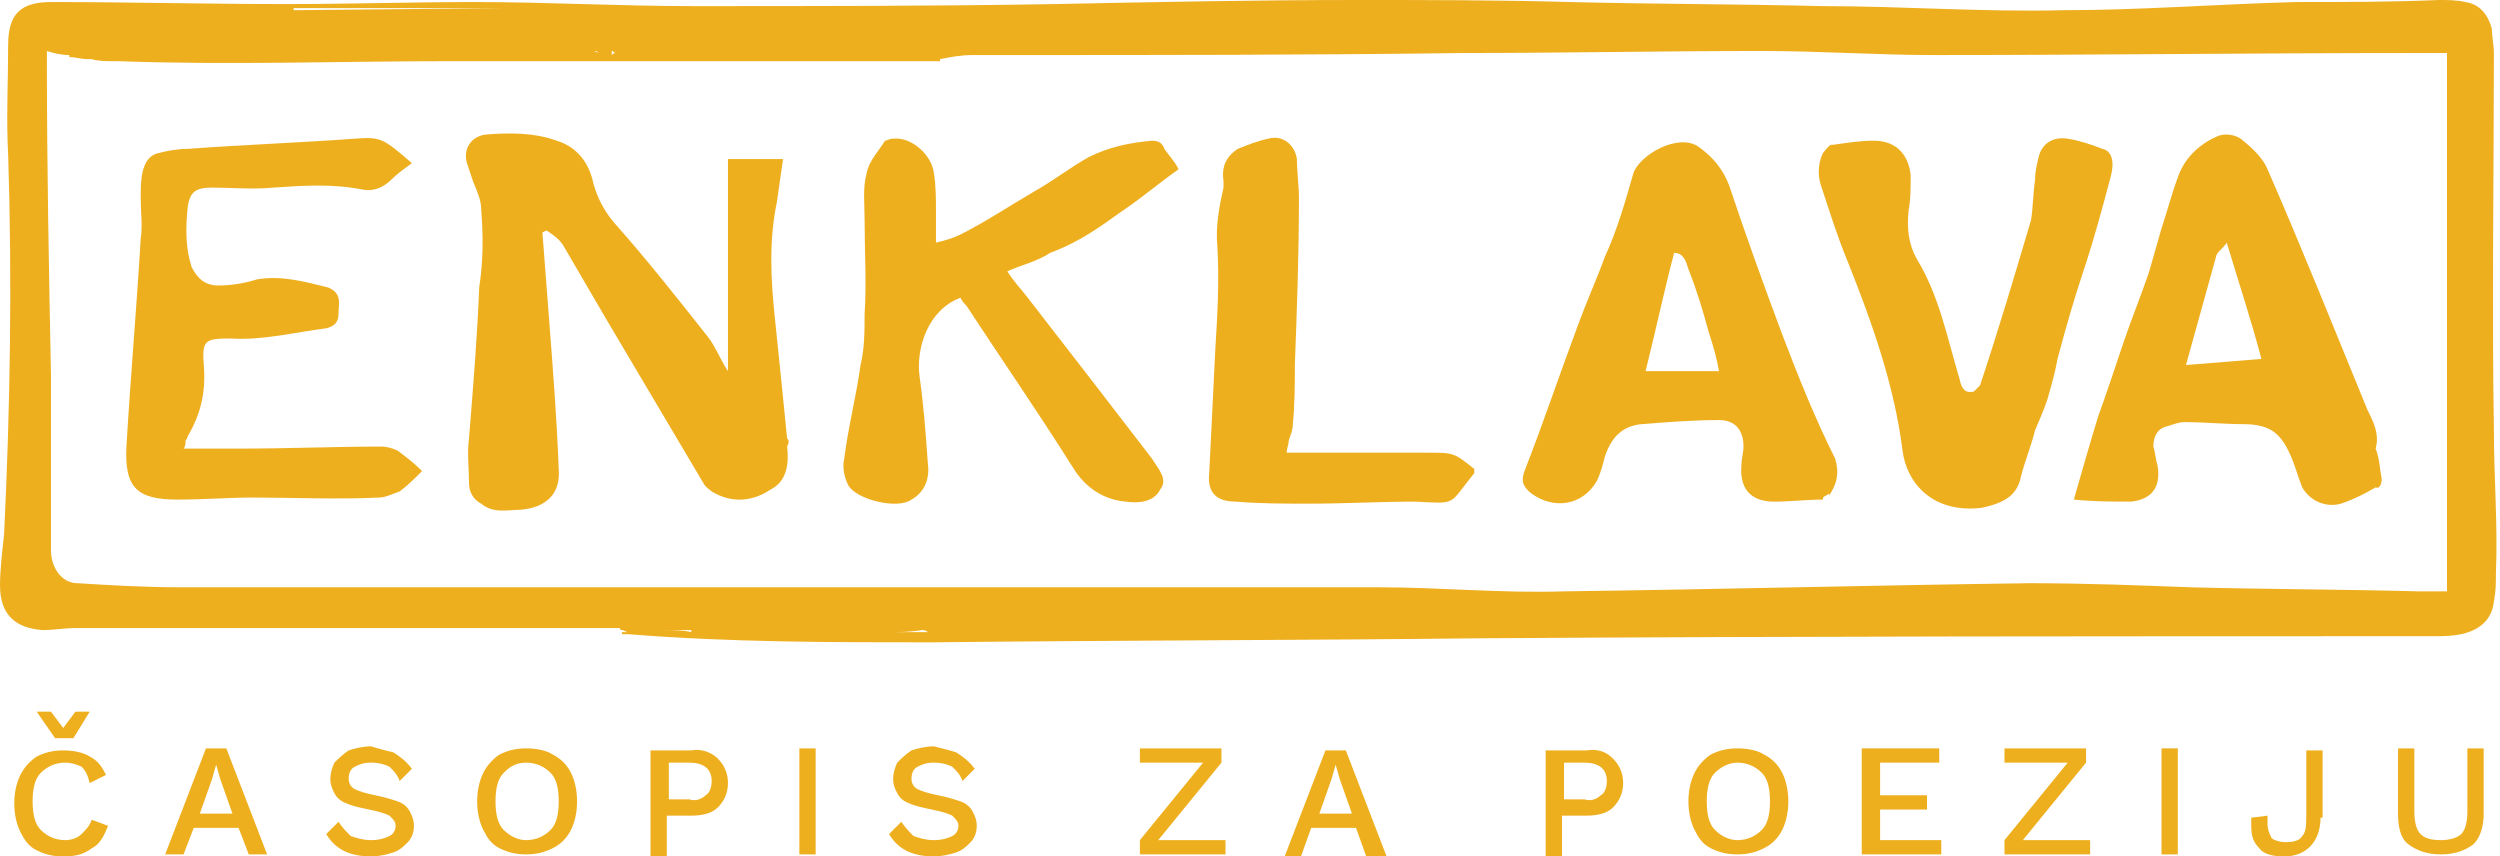 <?xml version="1.0" encoding="utf-8"?>
<!-- Generator: Adobe Illustrator 23.0.1, SVG Export Plug-In . SVG Version: 6.00 Build 0)  -->
<svg version="1.1" id="Layer_1" xmlns="http://www.w3.org/2000/svg" xmlns:xlink="http://www.w3.org/1999/xlink" x="0px" y="0px"
	 viewBox="0 0 122.6 42" style="enable-background:new 0 0 122.6 42;" xml:space="preserve">
<style type="text/css">
	.st0{fill:#EEAF1F;}
</style>
<g>
	<path class="st0" d="M122.3,21c-0.1-6.1,0-12.3,0-18.4c0-0.4-0.1-0.8-0.1-1.2c-0.2-0.7-0.6-1.2-1.3-1.3C120.5,0,120,0,119.6,0
		c-2.3,0.1-4.7,0.1-7,0.1c-3.8,0.1-7.6,0.4-11.4,0.4c-3.9,0.1-7.9-0.2-11.8-0.2c-4.1-0.1-8.3-0.1-12.4-0.2c-3.5-0.1-7-0.1-10.5-0.1
		c-4.9,0-9.9,0.1-14.8,0.2C45.9,0.3,39.9,0.3,34,0.3c-3.6,0-7.2-0.2-10.7-0.2c-3.1,0-6.2,0.1-9.3,0.1c-3.8,0-7.7-0.1-11.5-0.1
		c-1.5,0-2.1,0.6-2.1,2.1c0,1.8-0.1,3.6,0,5.4c0.2,6.2,0.1,12.4-0.2,18.6C0.1,27.1,0,28,0,28.7c0,1.4,0.7,2.1,2.1,2.2
		c0.5,0,1.1-0.1,1.6-0.1c5.2,0,10.4,0,15.6,0c3.7,0,7.4,0,11.1,0c0,0.1,0.1,0.1,0.1,0.1c0.1,0,0.2,0.1,0.3,0.1h-0.3v0.1
		c0.1,0,0.2,0,0.3,0c5,0.4,9.9,0.4,14.9,0.4c9.1-0.1,18.1-0.1,27.1-0.2c15.5-0.1,31-0.1,46.5-0.1c0.5,0,0.9,0,1.4-0.1
		c0.9-0.2,1.5-0.7,1.6-1.6c0.1-0.5,0.1-0.9,0.1-1.4C122.5,25.8,122.3,23.5,122.3,21z M30,2.5c0.1,0,0.1,0.1,0.2,0.1
		c-0.1,0-0.1,0-0.2,0.1l0,0C30,2.6,30,2.5,30,2.5z M29.2,2.5c0.1,0,0.1,0.1,0.2,0.1c-0.1,0-0.2-0.1-0.3-0.1H29.2z M24.6,0.4
		C24.6,0.5,24.6,0.5,24.6,0.4L14.4,0.5V0.4C14.4,0.4,24.6,0.4,24.6,0.4z M11.5,2.5C11.5,2.5,11.5,2.5,11.5,2.5h-0.6H11.5z
		 M32.5,30.9c0.5,0,0.9,0,1.4,0c0,0,0,0,0,0.1C33.5,30.9,33,30.9,32.5,30.9z M43.5,31c0.6,0,1.1,0,1.7-0.1c0.1,0,0.2,0,0.3,0.1H43.5
		z M119.9,29c-0.4,0-0.8,0-1.3,0c-3.7-0.1-7.4-0.1-11.2-0.2c-2.6-0.1-5.2-0.2-7.9-0.2C92,28.7,84.3,28.9,76.7,29
		c-3,0.1-6.1-0.2-9.1-0.2c-5,0-10.1,0-15.1,0c-7.4,0-14.8,0-22.1,0c-7.2,0-14.4,0-21.6,0c-1.7,0-3.4-0.1-5-0.2
		C3,28.6,2.5,27.8,2.5,27c0-2.9,0-5.8,0-8.6C2.4,13.3,2.3,8.2,2.3,3.1c0-0.2,0-0.4,0-0.6C2.6,2.6,3,2.7,3.4,2.7c0,0,0,0,0,0.1
		c0.3,0,0.6,0.1,0.9,0.1c0.1,0,0.1,0,0.2,0c0.3,0.1,0.7,0.1,1,0.1c0.1,0,0.2,0,0.3,0C11.3,3.2,16.6,3,22.1,3c5.3,0,10.7,0,16.1,0
		c0.7,0,1.5,0,2.3,0c1.9,0,3.7,0,5.6,0V2.9c0.5-0.1,1-0.2,1.6-0.2c0.4,0,0.8,0,1.3,0c0.1,0,0.1,0,0.1,0c0.1,0,0.1,0,0.1,0
		c7.5,0,15.1,0,22.6-0.1c4.9,0,9.7-0.1,14.6-0.1c2.8,0,5.7,0.2,8.4,0.2c7.9,0,15.8-0.1,23.7-0.1c0.5,0,0.9,0,1.5,0V29z"/>
	<path class="st0" d="M38.6,21.5c-0.2-2-0.4-4-0.6-5.9c-0.2-1.9-0.3-3.8,0.1-5.7c0.1-0.7,0.2-1.4,0.3-2.1h-2.7v10.4
		c-0.4-0.6-0.6-1.2-1-1.7c-1.5-1.9-3-3.8-4.6-5.6c-0.5-0.6-0.8-1.2-1-1.9c-0.2-1-0.8-1.8-1.8-2.1c-1.1-0.4-2.3-0.4-3.5-0.3
		c-0.7,0.1-1.1,0.7-0.9,1.4c0.1,0.3,0.2,0.6,0.3,0.9c0.2,0.5,0.4,0.9,0.4,1.4c0.1,1.3,0.1,2.5-0.1,3.8c-0.1,2.5-0.3,4.9-0.5,7.4
		c-0.1,0.7,0,1.5,0,2.2c0,0.4,0.2,0.8,0.6,1c0.6,0.5,1.3,0.3,1.9,0.3c1.3-0.1,2-0.8,1.9-2c-0.1-2.6-0.3-5.1-0.5-7.7
		c-0.1-1.3-0.2-2.6-0.3-3.9l0.2-0.1c0.3,0.2,0.6,0.4,0.8,0.7c0.7,1.2,1.4,2.4,2.1,3.6c1.6,2.7,3.2,5.4,4.8,8.1
		c0.1,0.2,0.3,0.3,0.4,0.4c1,0.6,2,0.5,2.9-0.1c0.8-0.4,0.9-1.3,0.8-2.1C38.7,21.7,38.7,21.6,38.6,21.5z"/>
	<path class="st0" d="M55.1,10.3c0.9-0.6,1.7-1.3,2.7-2c-0.2-0.4-0.5-0.7-0.7-1C57,7,56.8,6.9,56.5,6.9c-1.1,0.1-2.1,0.3-3.1,0.8
		c-0.9,0.5-1.8,1.2-2.7,1.7c-1.2,0.7-2.4,1.5-3.6,2.1c-0.4,0.2-0.8,0.3-1.2,0.4c0-0.6,0-1,0-1.5c0-0.6,0-1.3-0.1-1.9
		c-0.1-0.9-1.1-1.8-2-1.7c-0.2,0-0.3,0.1-0.4,0.1c-0.3,0.5-0.8,1-0.9,1.6c-0.2,0.7-0.1,1.5-0.1,2.3c0,1.5,0.1,3.1,0,4.6
		c0,0.8,0,1.7-0.2,2.5c-0.2,1.5-0.6,3-0.8,4.6c-0.1,0.4,0,0.9,0.2,1.3c0.4,0.7,2.4,1.2,3.1,0.7c0.7-0.4,0.9-1.1,0.8-1.8
		c-0.1-1.4-0.2-2.8-0.4-4.2c-0.2-1.4,0.4-3.3,2-3.9c0.1,0.2,0.2,0.3,0.3,0.4c1.7,2.6,3.5,5.2,5.2,7.9c0.6,1,1.5,1.6,2.6,1.7
		c0.7,0.1,1.4,0,1.7-0.6c0.4-0.5-0.1-1-0.4-1.5c-2-2.6-4-5.2-6.1-7.9c-0.3-0.4-0.7-0.8-1-1.3l0,0c0.7-0.3,1.5-0.5,2.1-0.9
		C53.1,11.8,54.1,11,55.1,10.3z"/>
	<path class="st0" d="M116.1,20.1c-1.6-3.9-3.2-7.9-4.9-11.8c-0.2-0.5-0.7-1-1.2-1.4c-0.3-0.3-0.9-0.4-1.3-0.2
		c-0.9,0.4-1.6,1.1-1.9,2c-0.3,0.8-0.5,1.6-0.8,2.5c-0.2,0.7-0.4,1.4-0.6,2.1c-0.4,1.2-0.9,2.4-1.3,3.6c-0.4,1.2-0.8,2.4-1.2,3.5
		c-0.4,1.3-0.8,2.7-1.2,4.1c1,0.1,1.9,0.1,2.8,0.1c1-0.1,1.5-0.7,1.3-1.8c-0.1-0.3-0.1-0.6-0.2-0.9c0-0.5,0.2-0.9,0.7-1
		c0.3-0.1,0.6-0.2,0.8-0.2c1,0,2,0.1,2.9,0.1c1.4,0,1.9,0.5,2.4,1.7c0.2,0.5,0.3,0.9,0.5,1.4c0.4,0.7,1.2,1,1.9,0.8
		c0.6-0.2,1.2-0.5,1.7-0.8c0.2,0.1,0.3-0.2,0.3-0.4l0,0c-0.1-0.5-0.1-1-0.3-1.5C116.7,21.3,116.4,20.7,116.1,20.1z M107.2,17.9
		c0.5-1.8,1-3.6,1.5-5.4c0.1-0.2,0.3-0.3,0.5-0.6c0.6,2,1.2,3.8,1.7,5.7C109.7,17.7,108.5,17.8,107.2,17.9z"/>
	<path class="st0" d="M87.4,16.4c-0.9-2.4-1.8-4.9-2.6-7.3c-0.3-0.8-0.8-1.4-1.5-1.9c-1-0.7-2.9,0.4-3.2,1.3
		c-0.4,1.4-0.8,2.8-1.4,4.1c-0.4,1.1-0.9,2.2-1.3,3.3c-0.9,2.4-1.7,4.8-2.6,7.1c-0.2,0.5-0.2,0.8,0.3,1.2c1.1,0.8,2.5,0.6,3.2-0.6
		c0.2-0.4,0.3-0.8,0.4-1.2c0.3-0.9,0.8-1.5,1.8-1.6c1.3-0.1,2.5-0.2,3.8-0.2c0.8,0,1.2,0.5,1.2,1.3c0,0.3-0.1,0.6-0.1,0.9
		c-0.1,1.1,0.4,1.8,1.6,1.8c0.8,0,1.6-0.1,2.4-0.1c0,0,0,0,0-0.1l0,0c0.1-0.1,0.2-0.1,0.3-0.2v0.1c0.4-0.6,0.5-1.1,0.3-1.8
		C89,20.5,88.2,18.5,87.4,16.4z M80.7,18.2c0.5-2,0.9-3.9,1.4-5.8c0.5,0,0.6,0.5,0.7,0.8c0.4,1,0.7,2,1,3.1c0.2,0.6,0.4,1.3,0.5,1.9
		H80.7z"/>
	<path class="st0" d="M103.5,8.7c0.2-0.7,0.1-1.3-0.4-1.4c-0.5-0.2-1.1-0.4-1.7-0.5c-0.7-0.1-1.2,0.2-1.4,0.8
		c-0.1,0.4-0.2,0.8-0.2,1.2c-0.1,0.7-0.1,1.4-0.2,2c-0.8,2.7-1.6,5.4-2.5,8.1c-0.1,0.1-0.2,0.2-0.3,0.3c-0.4,0.1-0.6-0.1-0.7-0.6
		c-0.6-2-1-4.1-2.1-5.9c-0.4-0.7-0.5-1.5-0.4-2.4c0.1-0.5,0.1-1.1,0.1-1.7c-0.1-1-0.7-1.7-1.8-1.7c-0.7,0-1.3,0.1-2,0.2
		c-0.1,0-0.1,0-0.1,0c-0.2,0.1-0.3,0.3-0.4,0.4c-0.2,0.4-0.3,1-0.1,1.6c0.4,1.2,0.8,2.5,1.3,3.7c1.2,3,2.3,6.1,2.7,9.3
		c0.2,1.6,1.5,3.1,3.9,2.8c0.9-0.2,1.7-0.5,1.9-1.5c0.2-0.8,0.5-1.5,0.7-2.3c0.2-0.5,0.4-0.9,0.6-1.5c0.2-0.7,0.4-1.4,0.5-2
		c0.4-1.5,0.8-2.9,1.3-4.4C102.7,11.7,103.1,10.2,103.5,8.7z"/>
	<path class="st0" d="M18.7,21.9c-2.3,0-4.6,0.1-7,0.1c-0.9,0-1.8,0-2.7,0c0.1-0.1,0.1-0.3,0.1-0.4c0.1-0.1,0.1-0.2,0.1-0.2
		c0.6-1,0.9-2.1,0.8-3.4c-0.1-1.3,0-1.4,1.3-1.4c1.6,0.1,3.1-0.3,4.7-0.5c0.4-0.1,0.6-0.3,0.6-0.7c0-0.5,0.2-1-0.5-1.3
		c-1.2-0.3-2.3-0.6-3.5-0.4C12,13.9,11.3,14,10.7,14s-1-0.3-1.3-0.9c-0.3-0.9-0.3-1.9-0.2-2.9c0.1-0.8,0.4-1,1.2-1c1,0,2,0.1,3,0
		c1.5-0.1,2.9-0.2,4.4,0.1c0.5,0.1,1-0.1,1.4-0.5c0.3-0.3,0.6-0.5,1-0.8c-1.4-1.2-1.5-1.3-2.8-1.2C14.7,7,11.9,7.1,9.2,7.3
		C8.7,7.3,8.2,7.4,7.8,7.5C7.3,7.6,7.1,8,7,8.4C6.9,8.8,6.9,9.3,6.9,9.7c0,0.7,0.1,1.4,0,2c-0.2,3.4-0.5,6.8-0.7,10.2
		c-0.1,2,0.5,2.6,2.5,2.6c1.3,0,2.5-0.1,3.7-0.1c2,0,4.1,0.1,6.2,0c0.3,0,0.7-0.2,1-0.3c0.4-0.3,0.7-0.6,1.1-1
		c-0.4-0.4-0.8-0.7-1.2-1C19.3,22,19,21.9,18.7,21.9z"/>
	<path class="st0" d="M70,22.2c-2.3,0-4.6,0-6.9,0l0,0c0-0.2,0.1-0.4,0.1-0.6c0.1-0.3,0.2-0.5,0.2-0.8c0.1-1,0.1-2,0.1-2.9
		c0.1-2.7,0.2-5.4,0.2-8.2c0-0.6-0.1-1.3-0.1-1.9c-0.1-0.7-0.7-1.2-1.4-1c-0.5,0.1-1,0.3-1.5,0.5c-0.6,0.4-0.8,0.9-0.7,1.6
		C60,8.9,60,9,60,9.2c-0.2,0.9-0.4,1.9-0.3,2.9c0.1,1.7,0,3.4-0.1,5c-0.1,2-0.2,4-0.3,6.1c-0.1,0.9,0.3,1.4,1.3,1.4
		c1.2,0.1,2.4,0.1,3.6,0.1c1.7,0,3.5-0.1,5.2-0.1c2.1,0.1,1.6,0.2,2.9-1.4V23C71.3,22.2,71.3,22.2,70,22.2z"/>
</g>
<g>
	<path class="st0" d="M4.5,41.6C4.1,41.9,3.7,42,3.1,42c-0.5,0-0.9-0.1-1.3-0.3c-0.4-0.2-0.6-0.5-0.8-0.9c-0.2-0.4-0.3-0.9-0.3-1.4
		c0-0.5,0.1-1,0.3-1.4s0.5-0.7,0.8-0.9c0.4-0.2,0.8-0.3,1.3-0.3c0.5,0,1,0.1,1.3,0.3c0.4,0.2,0.6,0.5,0.8,0.9l-0.8,0.4
		C4.3,38,4.2,37.8,4,37.6c-0.2-0.1-0.5-0.2-0.8-0.2c-0.5,0-0.9,0.2-1.2,0.5c-0.3,0.3-0.4,0.8-0.4,1.4c0,0.6,0.1,1.1,0.4,1.4
		c0.3,0.3,0.7,0.5,1.2,0.5c0.3,0,0.6-0.1,0.8-0.3c0.2-0.2,0.4-0.4,0.5-0.7l0.8,0.3C5.1,41,4.9,41.4,4.5,41.6z M3.6,36.2H2.7
		l-0.9-1.3h0.7l0.6,0.8l0.6-0.8h0.7L3.6,36.2z"/>
	<path class="st0" d="M11.7,40.6H9.5L9,41.9H8.1l2-5.2h1l2,5.2h-0.9L11.7,40.6z M11.4,39.9l-0.6-1.7l-0.2-0.7h0l-0.2,0.7l-0.6,1.7
		H11.4z"/>
	<path class="st0" d="M19.3,36.9c0.3,0.2,0.6,0.4,0.9,0.8l-0.6,0.6c-0.1-0.3-0.3-0.5-0.5-0.7c-0.2-0.1-0.5-0.2-0.9-0.2
		c-0.4,0-0.6,0.1-0.8,0.2c-0.2,0.1-0.3,0.3-0.3,0.6c0,0.2,0.1,0.4,0.3,0.5c0.2,0.1,0.5,0.2,1,0.3c0.5,0.1,0.8,0.2,1.1,0.3
		c0.3,0.1,0.5,0.3,0.6,0.5c0.1,0.2,0.2,0.4,0.2,0.7c0,0.3-0.1,0.6-0.3,0.8c-0.2,0.2-0.4,0.4-0.7,0.5c-0.3,0.1-0.7,0.2-1.1,0.2
		c-1.1,0-1.8-0.4-2.2-1.1l0.6-0.6c0.2,0.3,0.4,0.5,0.6,0.7c0.3,0.1,0.6,0.2,1,0.2c0.4,0,0.7-0.1,0.9-0.2c0.2-0.1,0.3-0.3,0.3-0.5
		c0-0.2-0.1-0.3-0.3-0.5c-0.2-0.1-0.5-0.2-1-0.3c-0.5-0.1-0.9-0.2-1.1-0.3c-0.3-0.1-0.5-0.3-0.6-0.5c-0.1-0.2-0.2-0.4-0.2-0.7
		c0-0.3,0.1-0.6,0.2-0.8c0.2-0.2,0.4-0.4,0.7-0.6c0.3-0.1,0.7-0.2,1.1-0.2C18.5,36.7,18.9,36.8,19.3,36.9z"/>
	<path class="st0" d="M27.1,37c0.4,0.2,0.7,0.5,0.9,0.9s0.3,0.9,0.3,1.4c0,0.5-0.1,1-0.3,1.4c-0.2,0.4-0.5,0.7-0.9,0.9
		c-0.4,0.2-0.8,0.3-1.3,0.3c-0.5,0-0.9-0.1-1.3-0.3c-0.4-0.2-0.6-0.5-0.8-0.9c-0.2-0.4-0.3-0.9-0.3-1.4c0-0.5,0.1-1,0.3-1.4
		s0.5-0.7,0.8-0.9c0.4-0.2,0.8-0.3,1.3-0.3C26.3,36.7,26.8,36.8,27.1,37z M24.7,37.9c-0.3,0.3-0.4,0.8-0.4,1.4
		c0,0.6,0.1,1.1,0.4,1.4c0.3,0.3,0.7,0.5,1.1,0.5c0.5,0,0.9-0.2,1.2-0.5c0.3-0.3,0.4-0.8,0.4-1.4c0-0.6-0.1-1.1-0.4-1.4
		c-0.3-0.3-0.7-0.5-1.2-0.5C25.3,37.4,25,37.6,24.7,37.9z"/>
	<path class="st0" d="M35.2,37.2c0.3,0.3,0.5,0.7,0.5,1.2s-0.2,0.9-0.5,1.2c-0.3,0.3-0.8,0.4-1.3,0.4h-1.2v2h-0.8v-5.2h2
		C34.4,36.7,34.9,36.9,35.2,37.2z M34.6,39c0.2-0.1,0.3-0.4,0.3-0.7c0-0.6-0.4-0.9-1.1-0.9h-1v1.8h1C34.1,39.3,34.4,39.2,34.6,39z"
		/>
	<path class="st0" d="M40,41.9h-0.8v-5.2H40V41.9z"/>
	<path class="st0" d="M46.9,36.9c0.3,0.2,0.6,0.4,0.9,0.8l-0.6,0.6c-0.1-0.3-0.3-0.5-0.5-0.7c-0.2-0.1-0.5-0.2-0.9-0.2
		c-0.4,0-0.6,0.1-0.8,0.2c-0.2,0.1-0.3,0.3-0.3,0.6c0,0.2,0.1,0.4,0.3,0.5c0.2,0.1,0.5,0.2,1,0.3c0.5,0.1,0.8,0.2,1.1,0.3
		c0.3,0.1,0.5,0.3,0.6,0.5c0.1,0.2,0.2,0.4,0.2,0.7c0,0.3-0.1,0.6-0.3,0.8c-0.2,0.2-0.4,0.4-0.7,0.5c-0.3,0.1-0.7,0.2-1.1,0.2
		c-1.1,0-1.8-0.4-2.2-1.1l0.6-0.6c0.2,0.3,0.4,0.5,0.6,0.7c0.3,0.1,0.6,0.2,1,0.2c0.4,0,0.7-0.1,0.9-0.2c0.2-0.1,0.3-0.3,0.3-0.5
		c0-0.2-0.1-0.3-0.3-0.5c-0.2-0.1-0.5-0.2-1-0.3c-0.5-0.1-0.9-0.2-1.1-0.3c-0.3-0.1-0.5-0.3-0.6-0.5c-0.1-0.2-0.2-0.4-0.2-0.7
		c0-0.3,0.1-0.6,0.2-0.8c0.2-0.2,0.4-0.4,0.7-0.6c0.3-0.1,0.7-0.2,1.1-0.2C46.2,36.7,46.6,36.8,46.9,36.9z"/>
	<path class="st0" d="M60.1,41.2v0.7h-4.2v-0.7l3.1-3.8h-3.1v-0.7h4v0.7l-3.1,3.8H60.1z"/>
	<path class="st0" d="M66.5,40.6h-2.2l-0.5,1.4H63l2-5.2h1l2,5.2H67L66.5,40.6z M66.3,39.9l-0.6-1.7l-0.2-0.7h0l-0.2,0.7l-0.6,1.7
		H66.3z"/>
	<path class="st0" d="M79.1,37.2c0.3,0.3,0.5,0.7,0.5,1.2s-0.2,0.9-0.5,1.2c-0.3,0.3-0.8,0.4-1.3,0.4h-1.2v2h-0.8v-5.2h2
		C78.4,36.7,78.8,36.9,79.1,37.2z M78.5,39c0.2-0.1,0.3-0.4,0.3-0.7c0-0.6-0.4-0.9-1.1-0.9h-1v1.8h1C78,39.3,78.3,39.2,78.5,39z"/>
	<path class="st0" d="M86.5,37c0.4,0.2,0.7,0.5,0.9,0.9c0.2,0.4,0.3,0.9,0.3,1.4c0,0.5-0.1,1-0.3,1.4c-0.2,0.4-0.5,0.7-0.9,0.9
		c-0.4,0.2-0.8,0.3-1.3,0.3c-0.5,0-0.9-0.1-1.3-0.3c-0.4-0.2-0.6-0.5-0.8-0.9c-0.2-0.4-0.3-0.9-0.3-1.4c0-0.5,0.1-1,0.3-1.4
		c0.2-0.4,0.5-0.7,0.8-0.9c0.4-0.2,0.8-0.3,1.3-0.3C85.7,36.7,86.2,36.8,86.5,37z M84.1,37.9c-0.3,0.3-0.4,0.8-0.4,1.4
		c0,0.6,0.1,1.1,0.4,1.4c0.3,0.3,0.7,0.5,1.1,0.5c0.5,0,0.9-0.2,1.2-0.5c0.3-0.3,0.4-0.8,0.4-1.4c0-0.6-0.1-1.1-0.4-1.4
		c-0.3-0.3-0.7-0.5-1.2-0.5C84.8,37.4,84.4,37.6,84.1,37.9z"/>
	<path class="st0" d="M95.2,41.2v0.7h-3.9v-5.2h3.8v0.7h-2.9V39h2.3v0.7h-2.3v1.5H95.2z"/>
	<path class="st0" d="M102.5,41.2v0.7h-4.2v-0.7l3.1-3.8h-3.1v-0.7h4v0.7l-3.1,3.8H102.5z"/>
	<path class="st0" d="M106.8,41.9H106v-5.2h0.8V41.9z"/>
	<path class="st0" d="M113.8,40.1c0,0.6-0.2,1.1-0.5,1.4S112.6,42,112,42c-0.5,0-1-0.1-1.2-0.4c-0.3-0.3-0.4-0.6-0.4-1.1
		c0-0.2,0-0.3,0-0.4l0.8-0.1c0,0.2,0,0.3,0,0.4c0,0.3,0.1,0.5,0.2,0.7c0.1,0.1,0.4,0.2,0.7,0.2c0.4,0,0.7-0.1,0.8-0.3
		c0.2-0.2,0.2-0.6,0.2-1v-3.2h0.8V40.1z"/>
	<path class="st0" d="M121.8,39.9c0,0.7-0.2,1.2-0.5,1.5c-0.4,0.3-0.9,0.5-1.6,0.5c-0.7,0-1.2-0.2-1.6-0.5c-0.4-0.3-0.5-0.9-0.5-1.5
		v-3.2h0.8v3.1c0,0.5,0.1,0.9,0.3,1.1c0.2,0.2,0.5,0.3,1,0.3c0.4,0,0.8-0.1,1-0.3c0.2-0.2,0.3-0.6,0.3-1.1v-3.1h0.8V39.9z"/>
</g>
</svg>
